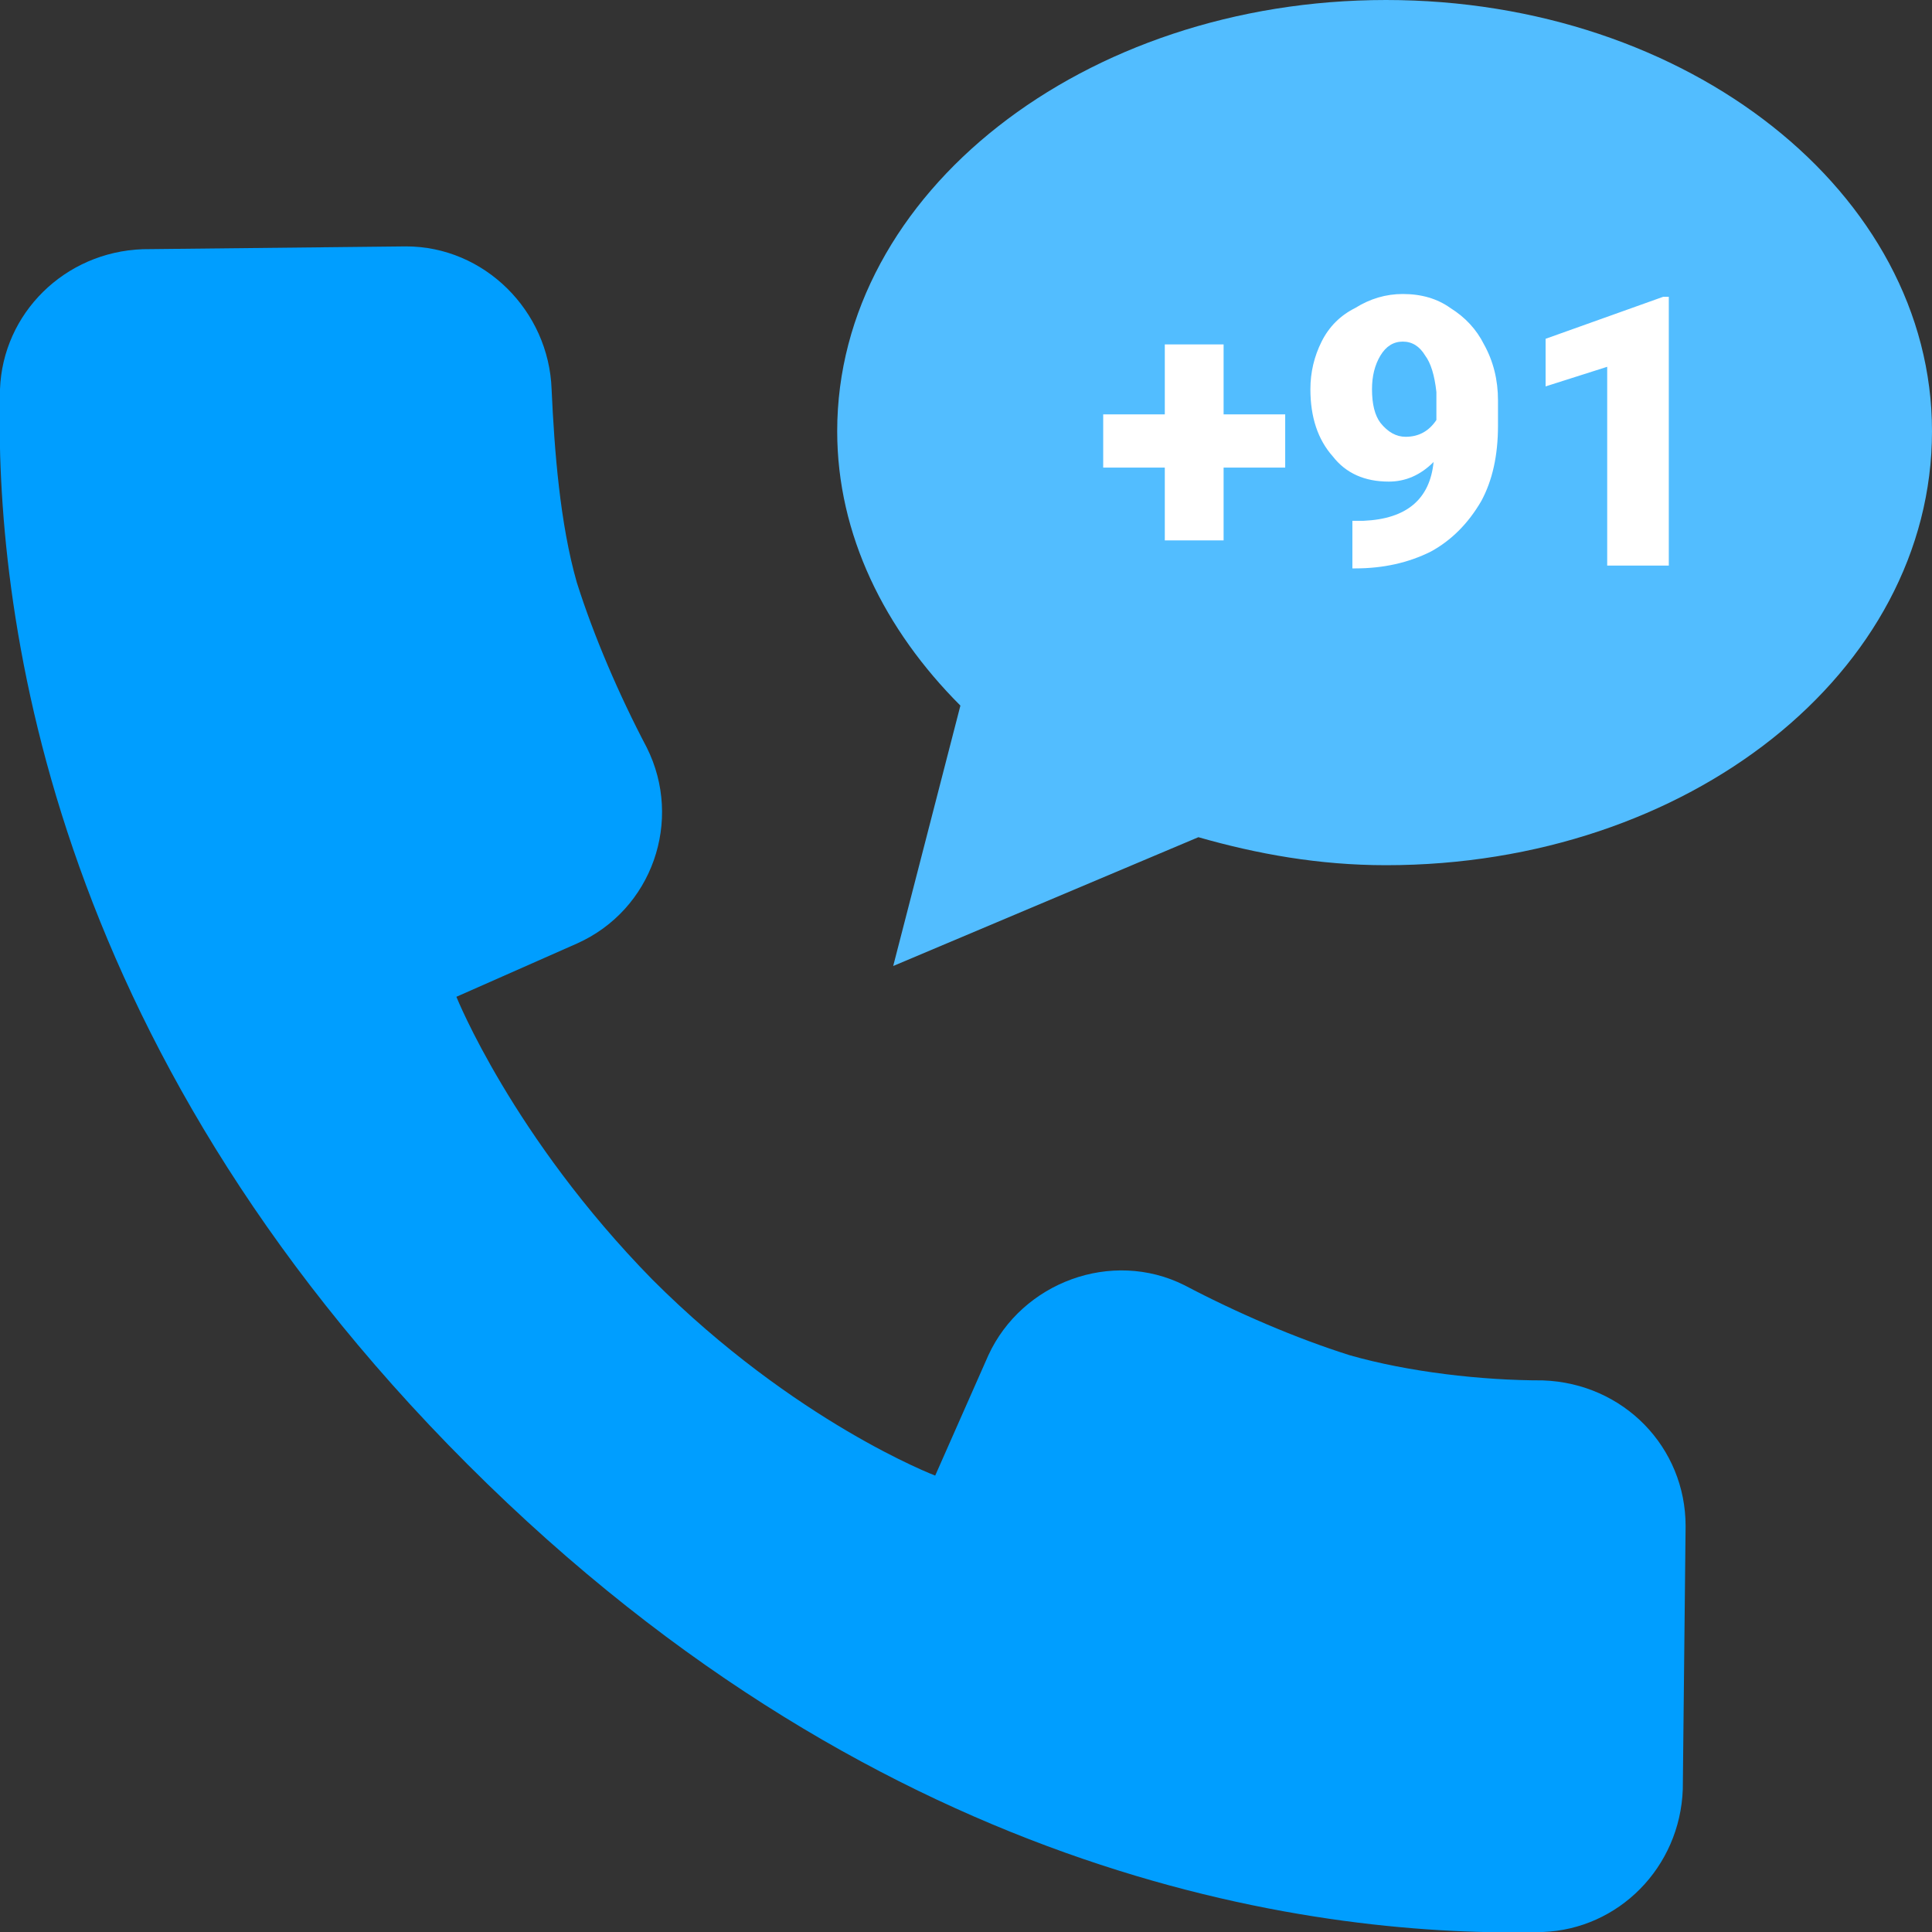 <svg version="1.2" xmlns="http://www.w3.org/2000/svg" viewBox="0 0 69 69" width="69" height="69"><rect x="0" y="0" width="69" height="69" fill="#333333" stroke="none"/><style>.a{fill:#009eff}.b{fill:#52bdff}.c{fill:#fff}</style><path class="a" d="m60.2 54.5l-0.1 9.4c-0.1 2.8-2.3 5-5 5.1-7.7 0.2-23.3-1.6-38.4-16.7-15.1-15.1-16.9-30.7-16.7-38.4 0.1-2.7 2.3-4.9 5.1-5l9.4-0.1c2.8 0 5.1 2.3 5.2 5.1 0.1 2.2 0.3 4.8 0.9 6.9 0.6 1.9 1.5 4 2.5 5.9 1.3 2.6 0.2 5.8-2.5 7l-4.3 1.9c0 0 2 5 7 10.1 5.1 5.1 10.1 7 10.1 7l1.9-4.3c1.2-2.6 4.4-3.8 7-2.5 1.9 1 4 1.9 5.9 2.5 2.1 0.6 4.7 0.9 6.9 0.9 2.9 0.1 5.1 2.4 5.1 5.2z"/><path class="b" d="m49.5 0c-10.8 0-19.6 6.9-19.6 15.4 0 3.7 1.7 7.1 4.4 9.8l-2.4 9.3 10.9-4.6c2.1 0.6 4.3 1 6.7 1 10.8 0 19.5-6.9 19.5-15.5 0-8.5-8.7-15.4-19.5-15.4z"/><path class="c" d="m43.7 14.8h2.2v1.9h-2.2v2.6h-2.1v-2.6h-2.2v-1.9h2.2v-2.5h2.1zm7.5 1.7q-0.7 0.7-1.6 0.7-1.3 0-2-0.9-0.8-0.9-0.8-2.4 0-0.9 0.4-1.7 0.4-0.8 1.2-1.2 0.8-0.5 1.7-0.5 1 0 1.7 0.5 0.8 0.5 1.2 1.3 0.5 0.9 0.5 2v0.9q0 1.6-0.6 2.7-0.7 1.2-1.8 1.8-1.2 0.6-2.7 0.6h-0.1v-1.7h0.4q2.3-0.1 2.5-2.1zm-1-0.9q0.7 0 1.1-0.6v-1q-0.1-0.9-0.4-1.3-0.3-0.5-0.8-0.5-0.5 0-0.8 0.5-0.3 0.5-0.3 1.2 0 0.8 0.3 1.2 0.4 0.5 0.9 0.5zm9.4 4.6h-2.2v-7.1l-2.2 0.7v-1.7l4.2-1.5h0.2z"/></svg>